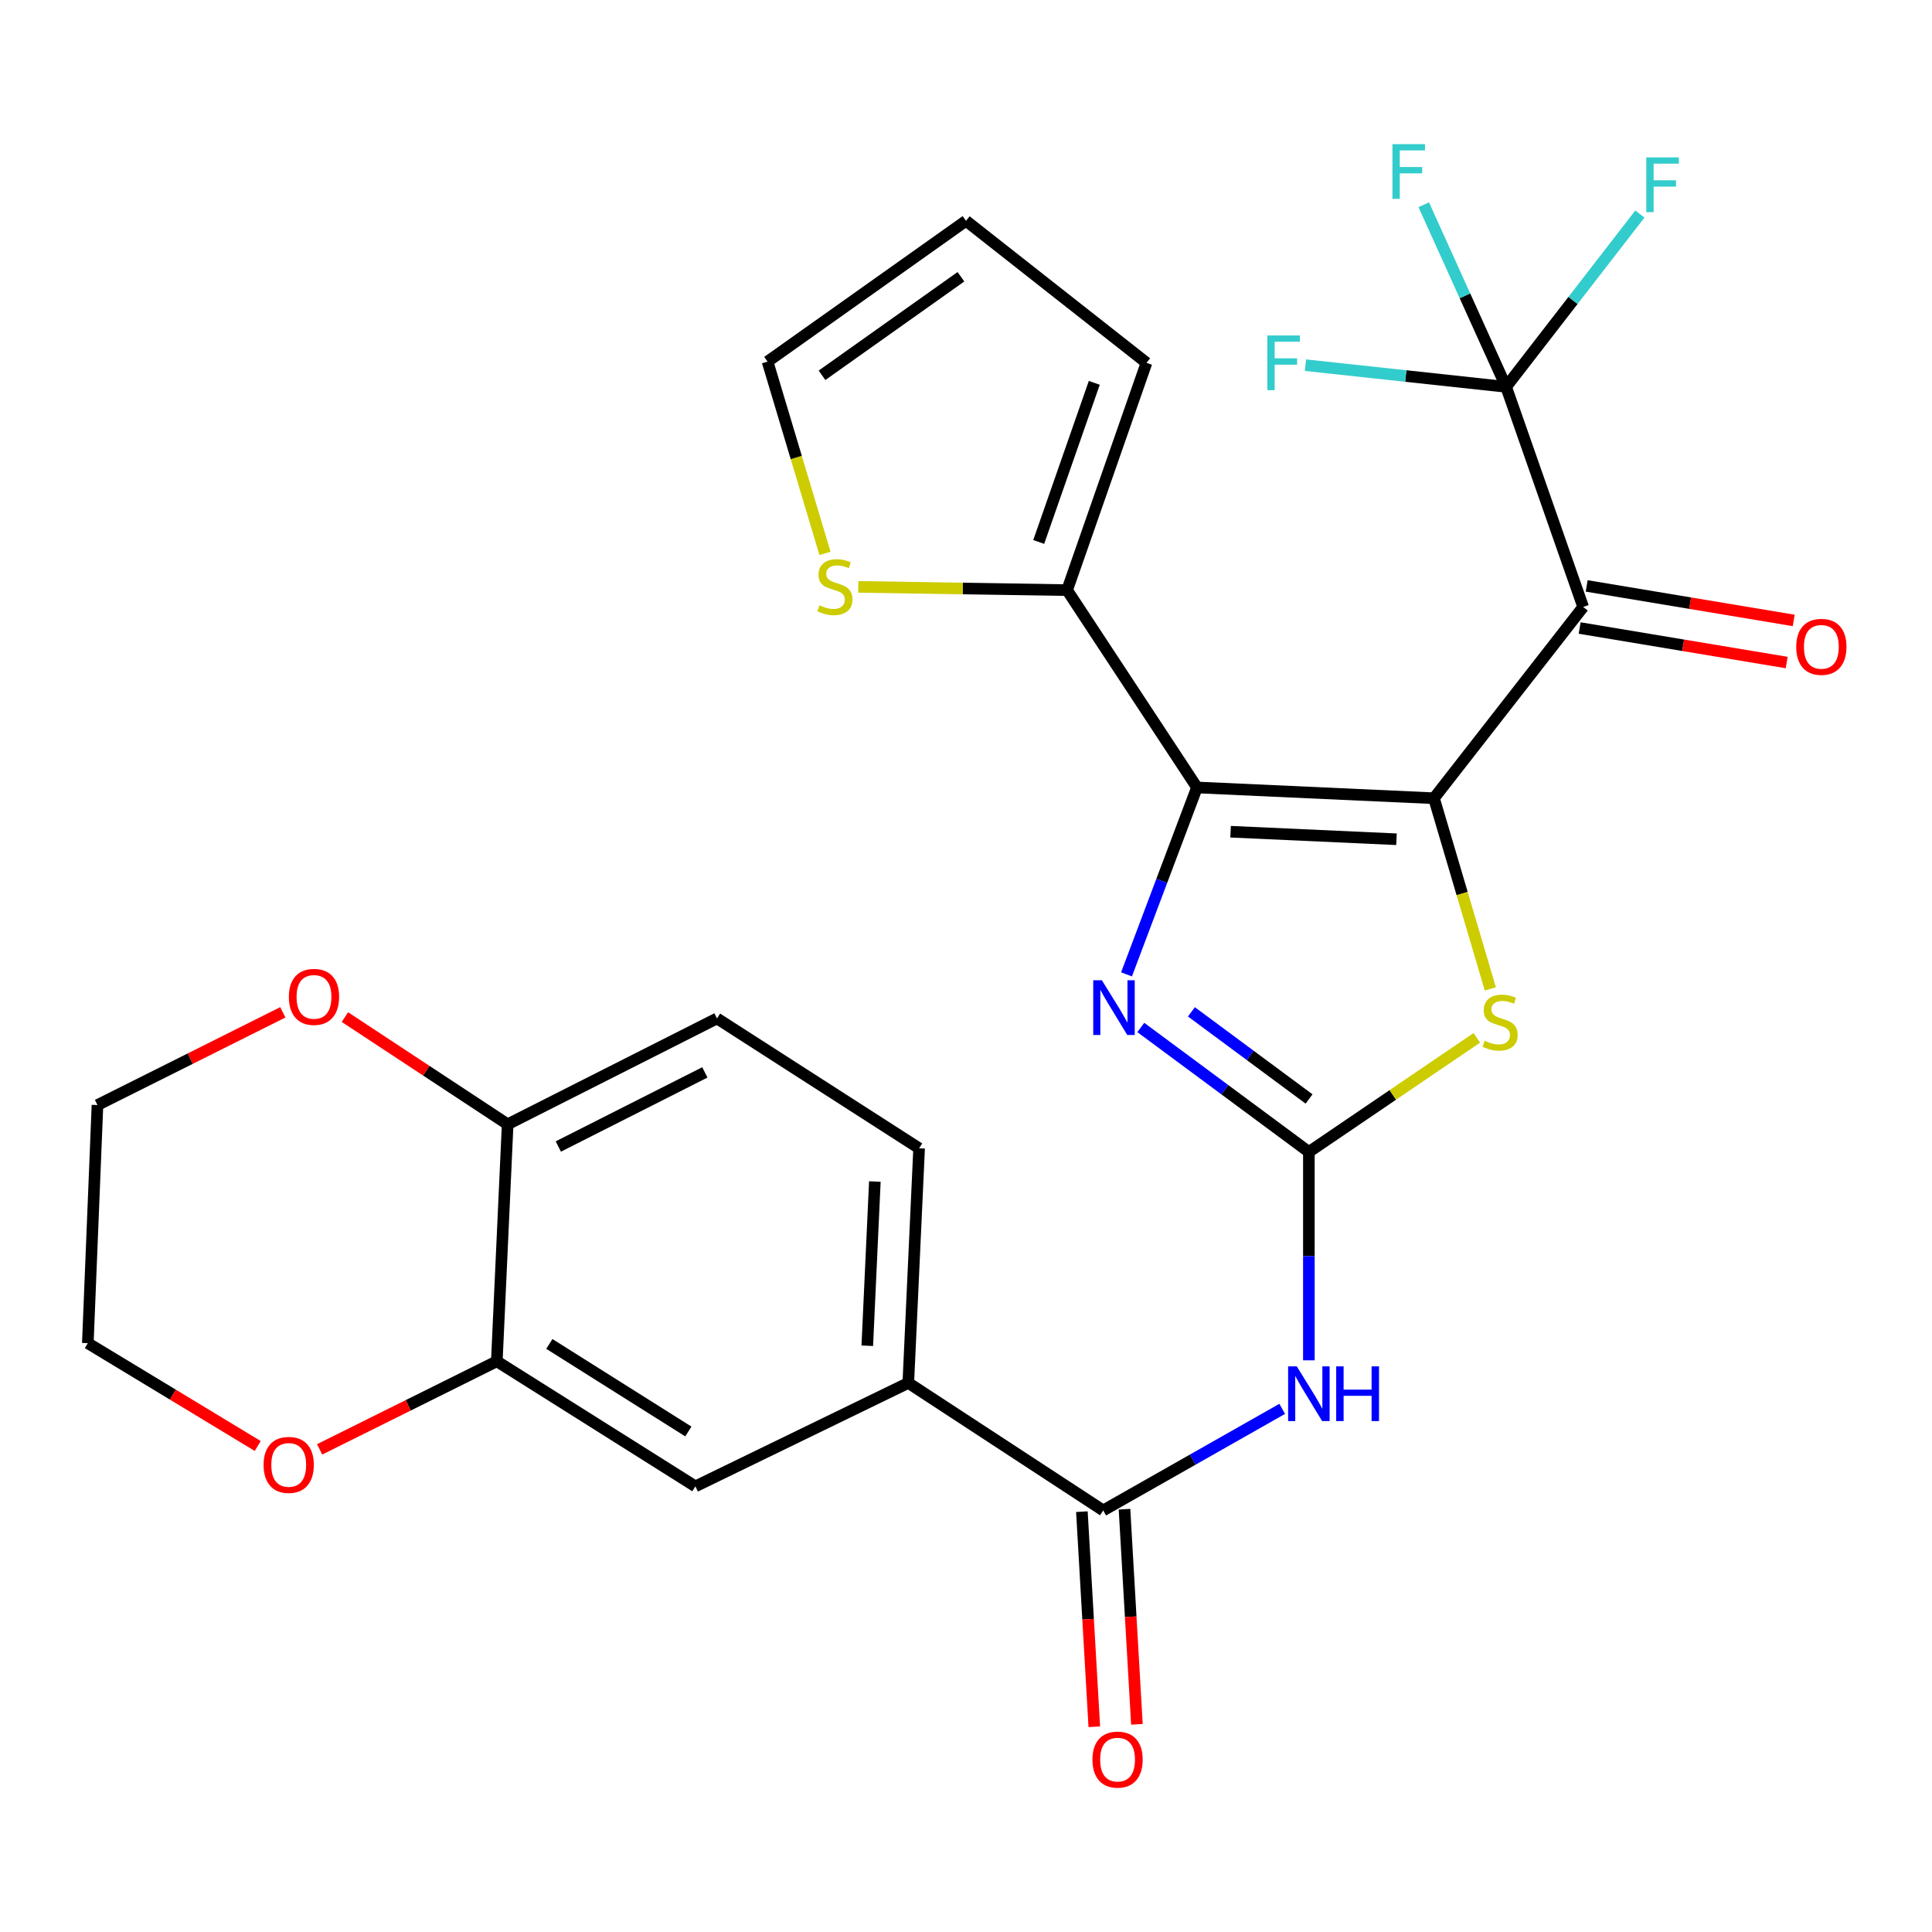 <?xml version='1.0' encoding='iso-8859-1'?>
<svg version='1.1' baseProfile='full'
              xmlns='http://www.w3.org/2000/svg'
                      xmlns:rdkit='http://www.rdkit.org/xml'
                      xmlns:xlink='http://www.w3.org/1999/xlink'
                  xml:space='preserve'
width='1000px' height='1000px' viewBox='0 0 1000 1000'>
<!-- END OF HEADER -->
<rect style='opacity:1.0;fill:#FFFFFF;stroke:none' width='1000' height='1000' x='0' y='0'> </rect>
<path class='bond-0' d='M 742.215,413.162 L 619.553,407.589' style='fill:none;fill-rule:evenodd;stroke:#000000;stroke-width:6px;stroke-linecap:butt;stroke-linejoin:miter;stroke-opacity:1' />
<path class='bond-0' d='M 722.813,434.395 L 636.95,430.495' style='fill:none;fill-rule:evenodd;stroke:#000000;stroke-width:6px;stroke-linecap:butt;stroke-linejoin:miter;stroke-opacity:1' />
<path class='bond-2' d='M 742.215,413.162 L 819.441,314.163' style='fill:none;fill-rule:evenodd;stroke:#000000;stroke-width:6px;stroke-linecap:butt;stroke-linejoin:miter;stroke-opacity:1' />
<path class='bond-4' d='M 742.215,413.162 L 756.803,462.505' style='fill:none;fill-rule:evenodd;stroke:#000000;stroke-width:6px;stroke-linecap:butt;stroke-linejoin:miter;stroke-opacity:1' />
<path class='bond-4' d='M 756.803,462.505 L 771.391,511.848' style='fill:none;fill-rule:evenodd;stroke:#CCCC00;stroke-width:6px;stroke-linecap:butt;stroke-linejoin:miter;stroke-opacity:1' />
<path class='bond-3' d='M 619.553,407.589 L 601.317,455.961' style='fill:none;fill-rule:evenodd;stroke:#000000;stroke-width:6px;stroke-linecap:butt;stroke-linejoin:miter;stroke-opacity:1' />
<path class='bond-3' d='M 601.317,455.961 L 583.081,504.333' style='fill:none;fill-rule:evenodd;stroke:#0000FF;stroke-width:6px;stroke-linecap:butt;stroke-linejoin:miter;stroke-opacity:1' />
<path class='bond-8' d='M 619.553,407.589 L 552.33,305.448' style='fill:none;fill-rule:evenodd;stroke:#000000;stroke-width:6px;stroke-linecap:butt;stroke-linejoin:miter;stroke-opacity:1' />
<path class='bond-1' d='M 677.472,596.247 L 720.929,566.719' style='fill:none;fill-rule:evenodd;stroke:#000000;stroke-width:6px;stroke-linecap:butt;stroke-linejoin:miter;stroke-opacity:1' />
<path class='bond-1' d='M 720.929,566.719 L 764.387,537.19' style='fill:none;fill-rule:evenodd;stroke:#CCCC00;stroke-width:6px;stroke-linecap:butt;stroke-linejoin:miter;stroke-opacity:1' />
<path class='bond-5' d='M 677.472,596.247 L 677.472,650.174' style='fill:none;fill-rule:evenodd;stroke:#000000;stroke-width:6px;stroke-linecap:butt;stroke-linejoin:miter;stroke-opacity:1' />
<path class='bond-5' d='M 677.472,650.174 L 677.472,704.1' style='fill:none;fill-rule:evenodd;stroke:#0000FF;stroke-width:6px;stroke-linecap:butt;stroke-linejoin:miter;stroke-opacity:1' />
<path class='bond-28' d='M 677.472,596.247 L 633.973,564.031' style='fill:none;fill-rule:evenodd;stroke:#000000;stroke-width:6px;stroke-linecap:butt;stroke-linejoin:miter;stroke-opacity:1' />
<path class='bond-28' d='M 633.973,564.031 L 590.473,531.816' style='fill:none;fill-rule:evenodd;stroke:#0000FF;stroke-width:6px;stroke-linecap:butt;stroke-linejoin:miter;stroke-opacity:1' />
<path class='bond-28' d='M 677.571,568.829 L 647.121,546.278' style='fill:none;fill-rule:evenodd;stroke:#000000;stroke-width:6px;stroke-linecap:butt;stroke-linejoin:miter;stroke-opacity:1' />
<path class='bond-28' d='M 647.121,546.278 L 616.672,523.727' style='fill:none;fill-rule:evenodd;stroke:#0000FF;stroke-width:6px;stroke-linecap:butt;stroke-linejoin:miter;stroke-opacity:1' />
<path class='bond-6' d='M 819.441,314.163 L 779.564,200.239' style='fill:none;fill-rule:evenodd;stroke:#000000;stroke-width:6px;stroke-linecap:butt;stroke-linejoin:miter;stroke-opacity:1' />
<path class='bond-13' d='M 817.624,325.058 L 871.206,333.993' style='fill:none;fill-rule:evenodd;stroke:#000000;stroke-width:6px;stroke-linecap:butt;stroke-linejoin:miter;stroke-opacity:1' />
<path class='bond-13' d='M 871.206,333.993 L 924.788,342.928' style='fill:none;fill-rule:evenodd;stroke:#FF0000;stroke-width:6px;stroke-linecap:butt;stroke-linejoin:miter;stroke-opacity:1' />
<path class='bond-13' d='M 821.258,303.267 L 874.84,312.202' style='fill:none;fill-rule:evenodd;stroke:#000000;stroke-width:6px;stroke-linecap:butt;stroke-linejoin:miter;stroke-opacity:1' />
<path class='bond-13' d='M 874.84,312.202 L 928.421,321.136' style='fill:none;fill-rule:evenodd;stroke:#FF0000;stroke-width:6px;stroke-linecap:butt;stroke-linejoin:miter;stroke-opacity:1' />
<path class='bond-7' d='M 663.672,729.22 L 617.341,755.51' style='fill:none;fill-rule:evenodd;stroke:#0000FF;stroke-width:6px;stroke-linecap:butt;stroke-linejoin:miter;stroke-opacity:1' />
<path class='bond-7' d='M 617.341,755.51 L 571.011,781.799' style='fill:none;fill-rule:evenodd;stroke:#000000;stroke-width:6px;stroke-linecap:butt;stroke-linejoin:miter;stroke-opacity:1' />
<path class='bond-22' d='M 779.564,200.239 L 727.634,194.628' style='fill:none;fill-rule:evenodd;stroke:#000000;stroke-width:6px;stroke-linecap:butt;stroke-linejoin:miter;stroke-opacity:1' />
<path class='bond-22' d='M 727.634,194.628 L 675.704,189.016' style='fill:none;fill-rule:evenodd;stroke:#33CCCC;stroke-width:6px;stroke-linecap:butt;stroke-linejoin:miter;stroke-opacity:1' />
<path class='bond-23' d='M 779.564,200.239 L 758.248,153.114' style='fill:none;fill-rule:evenodd;stroke:#000000;stroke-width:6px;stroke-linecap:butt;stroke-linejoin:miter;stroke-opacity:1' />
<path class='bond-23' d='M 758.248,153.114 L 736.932,105.989' style='fill:none;fill-rule:evenodd;stroke:#33CCCC;stroke-width:6px;stroke-linecap:butt;stroke-linejoin:miter;stroke-opacity:1' />
<path class='bond-24' d='M 779.564,200.239 L 814.185,155.51' style='fill:none;fill-rule:evenodd;stroke:#000000;stroke-width:6px;stroke-linecap:butt;stroke-linejoin:miter;stroke-opacity:1' />
<path class='bond-24' d='M 814.185,155.51 L 848.806,110.782' style='fill:none;fill-rule:evenodd;stroke:#33CCCC;stroke-width:6px;stroke-linecap:butt;stroke-linejoin:miter;stroke-opacity:1' />
<path class='bond-9' d='M 571.011,781.799 L 470.134,715.792' style='fill:none;fill-rule:evenodd;stroke:#000000;stroke-width:6px;stroke-linecap:butt;stroke-linejoin:miter;stroke-opacity:1' />
<path class='bond-16' d='M 559.983,782.436 L 563.195,838.105' style='fill:none;fill-rule:evenodd;stroke:#000000;stroke-width:6px;stroke-linecap:butt;stroke-linejoin:miter;stroke-opacity:1' />
<path class='bond-16' d='M 563.195,838.105 L 566.408,893.774' style='fill:none;fill-rule:evenodd;stroke:#FF0000;stroke-width:6px;stroke-linecap:butt;stroke-linejoin:miter;stroke-opacity:1' />
<path class='bond-16' d='M 582.039,781.163 L 585.251,836.832' style='fill:none;fill-rule:evenodd;stroke:#000000;stroke-width:6px;stroke-linecap:butt;stroke-linejoin:miter;stroke-opacity:1' />
<path class='bond-16' d='M 585.251,836.832 L 588.464,892.501' style='fill:none;fill-rule:evenodd;stroke:#FF0000;stroke-width:6px;stroke-linecap:butt;stroke-linejoin:miter;stroke-opacity:1' />
<path class='bond-11' d='M 552.33,305.448 L 498.281,304.609' style='fill:none;fill-rule:evenodd;stroke:#000000;stroke-width:6px;stroke-linecap:butt;stroke-linejoin:miter;stroke-opacity:1' />
<path class='bond-11' d='M 498.281,304.609 L 444.232,303.77' style='fill:none;fill-rule:evenodd;stroke:#CCCC00;stroke-width:6px;stroke-linecap:butt;stroke-linejoin:miter;stroke-opacity:1' />
<path class='bond-15' d='M 552.33,305.448 L 593.422,187.793' style='fill:none;fill-rule:evenodd;stroke:#000000;stroke-width:6px;stroke-linecap:butt;stroke-linejoin:miter;stroke-opacity:1' />
<path class='bond-15' d='M 537.637,280.516 L 566.401,198.157' style='fill:none;fill-rule:evenodd;stroke:#000000;stroke-width:6px;stroke-linecap:butt;stroke-linejoin:miter;stroke-opacity:1' />
<path class='bond-12' d='M 470.134,715.792 L 359.929,769.342' style='fill:none;fill-rule:evenodd;stroke:#000000;stroke-width:6px;stroke-linecap:butt;stroke-linejoin:miter;stroke-opacity:1' />
<path class='bond-20' d='M 470.134,715.792 L 475.731,594.357' style='fill:none;fill-rule:evenodd;stroke:#000000;stroke-width:6px;stroke-linecap:butt;stroke-linejoin:miter;stroke-opacity:1' />
<path class='bond-20' d='M 448.904,696.56 L 452.822,611.555' style='fill:none;fill-rule:evenodd;stroke:#000000;stroke-width:6px;stroke-linecap:butt;stroke-linejoin:miter;stroke-opacity:1' />
<path class='bond-10' d='M 257.15,704.598 L 359.929,769.342' style='fill:none;fill-rule:evenodd;stroke:#000000;stroke-width:6px;stroke-linecap:butt;stroke-linejoin:miter;stroke-opacity:1' />
<path class='bond-10' d='M 284.342,695.617 L 356.287,740.937' style='fill:none;fill-rule:evenodd;stroke:#000000;stroke-width:6px;stroke-linecap:butt;stroke-linejoin:miter;stroke-opacity:1' />
<path class='bond-17' d='M 257.15,704.598 L 211.297,727.394' style='fill:none;fill-rule:evenodd;stroke:#000000;stroke-width:6px;stroke-linecap:butt;stroke-linejoin:miter;stroke-opacity:1' />
<path class='bond-17' d='M 211.297,727.394 L 165.444,750.19' style='fill:none;fill-rule:evenodd;stroke:#FF0000;stroke-width:6px;stroke-linecap:butt;stroke-linejoin:miter;stroke-opacity:1' />
<path class='bond-30' d='M 257.15,704.598 L 262.759,581.936' style='fill:none;fill-rule:evenodd;stroke:#000000;stroke-width:6px;stroke-linecap:butt;stroke-linejoin:miter;stroke-opacity:1' />
<path class='bond-18' d='M 427.008,286.425 L 412.143,236.796' style='fill:none;fill-rule:evenodd;stroke:#CCCC00;stroke-width:6px;stroke-linecap:butt;stroke-linejoin:miter;stroke-opacity:1' />
<path class='bond-18' d='M 412.143,236.796 L 397.278,187.168' style='fill:none;fill-rule:evenodd;stroke:#000000;stroke-width:6px;stroke-linecap:butt;stroke-linejoin:miter;stroke-opacity:1' />
<path class='bond-14' d='M 262.759,581.936 L 371.11,527.134' style='fill:none;fill-rule:evenodd;stroke:#000000;stroke-width:6px;stroke-linecap:butt;stroke-linejoin:miter;stroke-opacity:1' />
<path class='bond-14' d='M 288.983,593.43 L 364.829,555.069' style='fill:none;fill-rule:evenodd;stroke:#000000;stroke-width:6px;stroke-linecap:butt;stroke-linejoin:miter;stroke-opacity:1' />
<path class='bond-19' d='M 262.759,581.936 L 220.64,554.19' style='fill:none;fill-rule:evenodd;stroke:#000000;stroke-width:6px;stroke-linecap:butt;stroke-linejoin:miter;stroke-opacity:1' />
<path class='bond-19' d='M 220.64,554.19 L 178.521,526.444' style='fill:none;fill-rule:evenodd;stroke:#FF0000;stroke-width:6px;stroke-linecap:butt;stroke-linejoin:miter;stroke-opacity:1' />
<path class='bond-21' d='M 593.422,187.793 L 500.008,114.299' style='fill:none;fill-rule:evenodd;stroke:#000000;stroke-width:6px;stroke-linecap:butt;stroke-linejoin:miter;stroke-opacity:1' />
<path class='bond-26' d='M 133.398,748.442 L 89.426,721.832' style='fill:none;fill-rule:evenodd;stroke:#FF0000;stroke-width:6px;stroke-linecap:butt;stroke-linejoin:miter;stroke-opacity:1' />
<path class='bond-26' d='M 89.426,721.832 L 45.455,695.221' style='fill:none;fill-rule:evenodd;stroke:#000000;stroke-width:6px;stroke-linecap:butt;stroke-linejoin:miter;stroke-opacity:1' />
<path class='bond-29' d='M 397.278,187.168 L 500.008,114.299' style='fill:none;fill-rule:evenodd;stroke:#000000;stroke-width:6px;stroke-linecap:butt;stroke-linejoin:miter;stroke-opacity:1' />
<path class='bond-29' d='M 425.469,194.257 L 497.38,143.249' style='fill:none;fill-rule:evenodd;stroke:#000000;stroke-width:6px;stroke-linecap:butt;stroke-linejoin:miter;stroke-opacity:1' />
<path class='bond-27' d='M 146.387,523.975 L 98.419,547.972' style='fill:none;fill-rule:evenodd;stroke:#FF0000;stroke-width:6px;stroke-linecap:butt;stroke-linejoin:miter;stroke-opacity:1' />
<path class='bond-27' d='M 98.419,547.972 L 50.45,571.97' style='fill:none;fill-rule:evenodd;stroke:#000000;stroke-width:6px;stroke-linecap:butt;stroke-linejoin:miter;stroke-opacity:1' />
<path class='bond-25' d='M 475.731,594.357 L 371.11,527.134' style='fill:none;fill-rule:evenodd;stroke:#000000;stroke-width:6px;stroke-linecap:butt;stroke-linejoin:miter;stroke-opacity:1' />
<path class='bond-31' d='M 45.455,695.221 L 50.45,571.97' style='fill:none;fill-rule:evenodd;stroke:#000000;stroke-width:6px;stroke-linecap:butt;stroke-linejoin:miter;stroke-opacity:1' />
<path  class='atom-4' d='M 570.335 507.378
L 579.615 522.378
Q 580.535 523.858, 582.015 526.538
Q 583.495 529.218, 583.575 529.378
L 583.575 507.378
L 587.335 507.378
L 587.335 535.698
L 583.455 535.698
L 573.495 519.298
Q 572.335 517.378, 571.095 515.178
Q 569.895 512.978, 569.535 512.298
L 569.535 535.698
L 565.855 535.698
L 565.855 507.378
L 570.335 507.378
' fill='#0000FF'/>
<path  class='atom-5' d='M 768.459 538.708
Q 768.779 538.828, 770.099 539.388
Q 771.419 539.948, 772.859 540.308
Q 774.339 540.628, 775.779 540.628
Q 778.459 540.628, 780.019 539.348
Q 781.579 538.028, 781.579 535.748
Q 781.579 534.188, 780.779 533.228
Q 780.019 532.268, 778.819 531.748
Q 777.619 531.228, 775.619 530.628
Q 773.099 529.868, 771.579 529.148
Q 770.099 528.428, 769.019 526.908
Q 767.979 525.388, 767.979 522.828
Q 767.979 519.268, 770.379 517.068
Q 772.819 514.868, 777.619 514.868
Q 780.899 514.868, 784.619 516.428
L 783.699 519.508
Q 780.299 518.108, 777.739 518.108
Q 774.979 518.108, 773.459 519.268
Q 771.939 520.388, 771.979 522.348
Q 771.979 523.868, 772.739 524.788
Q 773.539 525.708, 774.659 526.228
Q 775.819 526.748, 777.739 527.348
Q 780.299 528.148, 781.819 528.948
Q 783.339 529.748, 784.419 531.388
Q 785.539 532.988, 785.539 535.748
Q 785.539 539.668, 782.899 541.788
Q 780.299 543.868, 775.939 543.868
Q 773.419 543.868, 771.499 543.308
Q 769.619 542.788, 767.379 541.868
L 768.459 538.708
' fill='#CCCC00'/>
<path  class='atom-6' d='M 671.212 707.229
L 680.492 722.229
Q 681.412 723.709, 682.892 726.389
Q 684.372 729.069, 684.452 729.229
L 684.452 707.229
L 688.212 707.229
L 688.212 735.549
L 684.332 735.549
L 674.372 719.149
Q 673.212 717.229, 671.972 715.029
Q 670.772 712.829, 670.412 712.149
L 670.412 735.549
L 666.732 735.549
L 666.732 707.229
L 671.212 707.229
' fill='#0000FF'/>
<path  class='atom-6' d='M 691.612 707.229
L 695.452 707.229
L 695.452 719.269
L 709.932 719.269
L 709.932 707.229
L 713.772 707.229
L 713.772 735.549
L 709.932 735.549
L 709.932 722.469
L 695.452 722.469
L 695.452 735.549
L 691.612 735.549
L 691.612 707.229
' fill='#0000FF'/>
<path  class='atom-12' d='M 424.147 313.303
Q 424.467 313.423, 425.787 313.983
Q 427.107 314.543, 428.547 314.903
Q 430.027 315.223, 431.467 315.223
Q 434.147 315.223, 435.707 313.943
Q 437.267 312.623, 437.267 310.343
Q 437.267 308.783, 436.467 307.823
Q 435.707 306.863, 434.507 306.343
Q 433.307 305.823, 431.307 305.223
Q 428.787 304.463, 427.267 303.743
Q 425.787 303.023, 424.707 301.503
Q 423.667 299.983, 423.667 297.423
Q 423.667 293.863, 426.067 291.663
Q 428.507 289.463, 433.307 289.463
Q 436.587 289.463, 440.307 291.023
L 439.387 294.103
Q 435.987 292.703, 433.427 292.703
Q 430.667 292.703, 429.147 293.863
Q 427.627 294.983, 427.667 296.943
Q 427.667 298.463, 428.427 299.383
Q 429.227 300.303, 430.347 300.823
Q 431.507 301.343, 433.427 301.943
Q 435.987 302.743, 437.507 303.543
Q 439.027 304.343, 440.107 305.983
Q 441.227 307.583, 441.227 310.343
Q 441.227 314.263, 438.587 316.383
Q 435.987 318.463, 431.627 318.463
Q 429.107 318.463, 427.187 317.903
Q 425.307 317.383, 423.067 316.463
L 424.147 313.303
' fill='#CCCC00'/>
<path  class='atom-14' d='M 929.729 334.801
Q 929.729 328.001, 933.089 324.201
Q 936.449 320.401, 942.729 320.401
Q 949.009 320.401, 952.369 324.201
Q 955.729 328.001, 955.729 334.801
Q 955.729 341.681, 952.329 345.601
Q 948.929 349.481, 942.729 349.481
Q 936.489 349.481, 933.089 345.601
Q 929.729 341.721, 929.729 334.801
M 942.729 346.281
Q 947.049 346.281, 949.369 343.401
Q 951.729 340.481, 951.729 334.801
Q 951.729 329.241, 949.369 326.441
Q 947.049 323.601, 942.729 323.601
Q 938.409 323.601, 936.049 326.401
Q 933.729 329.201, 933.729 334.801
Q 933.729 340.521, 936.049 343.401
Q 938.409 346.281, 942.729 346.281
' fill='#FF0000'/>
<path  class='atom-17' d='M 565.448 910.765
Q 565.448 903.965, 568.808 900.165
Q 572.168 896.365, 578.448 896.365
Q 584.728 896.365, 588.088 900.165
Q 591.448 903.965, 591.448 910.765
Q 591.448 917.645, 588.048 921.565
Q 584.648 925.445, 578.448 925.445
Q 572.208 925.445, 568.808 921.565
Q 565.448 917.685, 565.448 910.765
M 578.448 922.245
Q 582.768 922.245, 585.088 919.365
Q 587.448 916.445, 587.448 910.765
Q 587.448 905.205, 585.088 902.405
Q 582.768 899.565, 578.448 899.565
Q 574.128 899.565, 571.768 902.365
Q 569.448 905.165, 569.448 910.765
Q 569.448 916.485, 571.768 919.365
Q 574.128 922.245, 578.448 922.245
' fill='#FF0000'/>
<path  class='atom-18' d='M 136.437 758.228
Q 136.437 751.428, 139.797 747.628
Q 143.157 743.828, 149.437 743.828
Q 155.717 743.828, 159.077 747.628
Q 162.437 751.428, 162.437 758.228
Q 162.437 765.108, 159.037 769.028
Q 155.637 772.908, 149.437 772.908
Q 143.197 772.908, 139.797 769.028
Q 136.437 765.148, 136.437 758.228
M 149.437 769.708
Q 153.757 769.708, 156.077 766.828
Q 158.437 763.908, 158.437 758.228
Q 158.437 752.668, 156.077 749.868
Q 153.757 747.028, 149.437 747.028
Q 145.117 747.028, 142.757 749.828
Q 140.437 752.628, 140.437 758.228
Q 140.437 763.948, 142.757 766.828
Q 145.117 769.708, 149.437 769.708
' fill='#FF0000'/>
<path  class='atom-20' d='M 149.52 515.984
Q 149.52 509.184, 152.88 505.384
Q 156.24 501.584, 162.52 501.584
Q 168.8 501.584, 172.16 505.384
Q 175.52 509.184, 175.52 515.984
Q 175.52 522.864, 172.12 526.784
Q 168.72 530.664, 162.52 530.664
Q 156.28 530.664, 152.88 526.784
Q 149.52 522.904, 149.52 515.984
M 162.52 527.464
Q 166.84 527.464, 169.16 524.584
Q 171.52 521.664, 171.52 515.984
Q 171.52 510.424, 169.16 507.624
Q 166.84 504.784, 162.52 504.784
Q 158.2 504.784, 155.84 507.584
Q 153.52 510.384, 153.52 515.984
Q 153.52 521.704, 155.84 524.584
Q 158.2 527.464, 162.52 527.464
' fill='#FF0000'/>
<path  class='atom-23' d='M 655.968 173.633
L 672.808 173.633
L 672.808 176.873
L 659.768 176.873
L 659.768 185.473
L 671.368 185.473
L 671.368 188.753
L 659.768 188.753
L 659.768 201.953
L 655.968 201.953
L 655.968 173.633
' fill='#33CCCC'/>
<path  class='atom-24' d='M 720.724 74.61
L 737.564 74.61
L 737.564 77.85
L 724.524 77.85
L 724.524 86.45
L 736.124 86.45
L 736.124 89.73
L 724.524 89.73
L 724.524 102.93
L 720.724 102.93
L 720.724 74.61
' fill='#33CCCC'/>
<path  class='atom-25' d='M 852.113 81.471
L 868.953 81.471
L 868.953 84.711
L 855.913 84.711
L 855.913 93.311
L 867.513 93.311
L 867.513 96.591
L 855.913 96.591
L 855.913 109.791
L 852.113 109.791
L 852.113 81.471
' fill='#33CCCC'/>
</svg>

